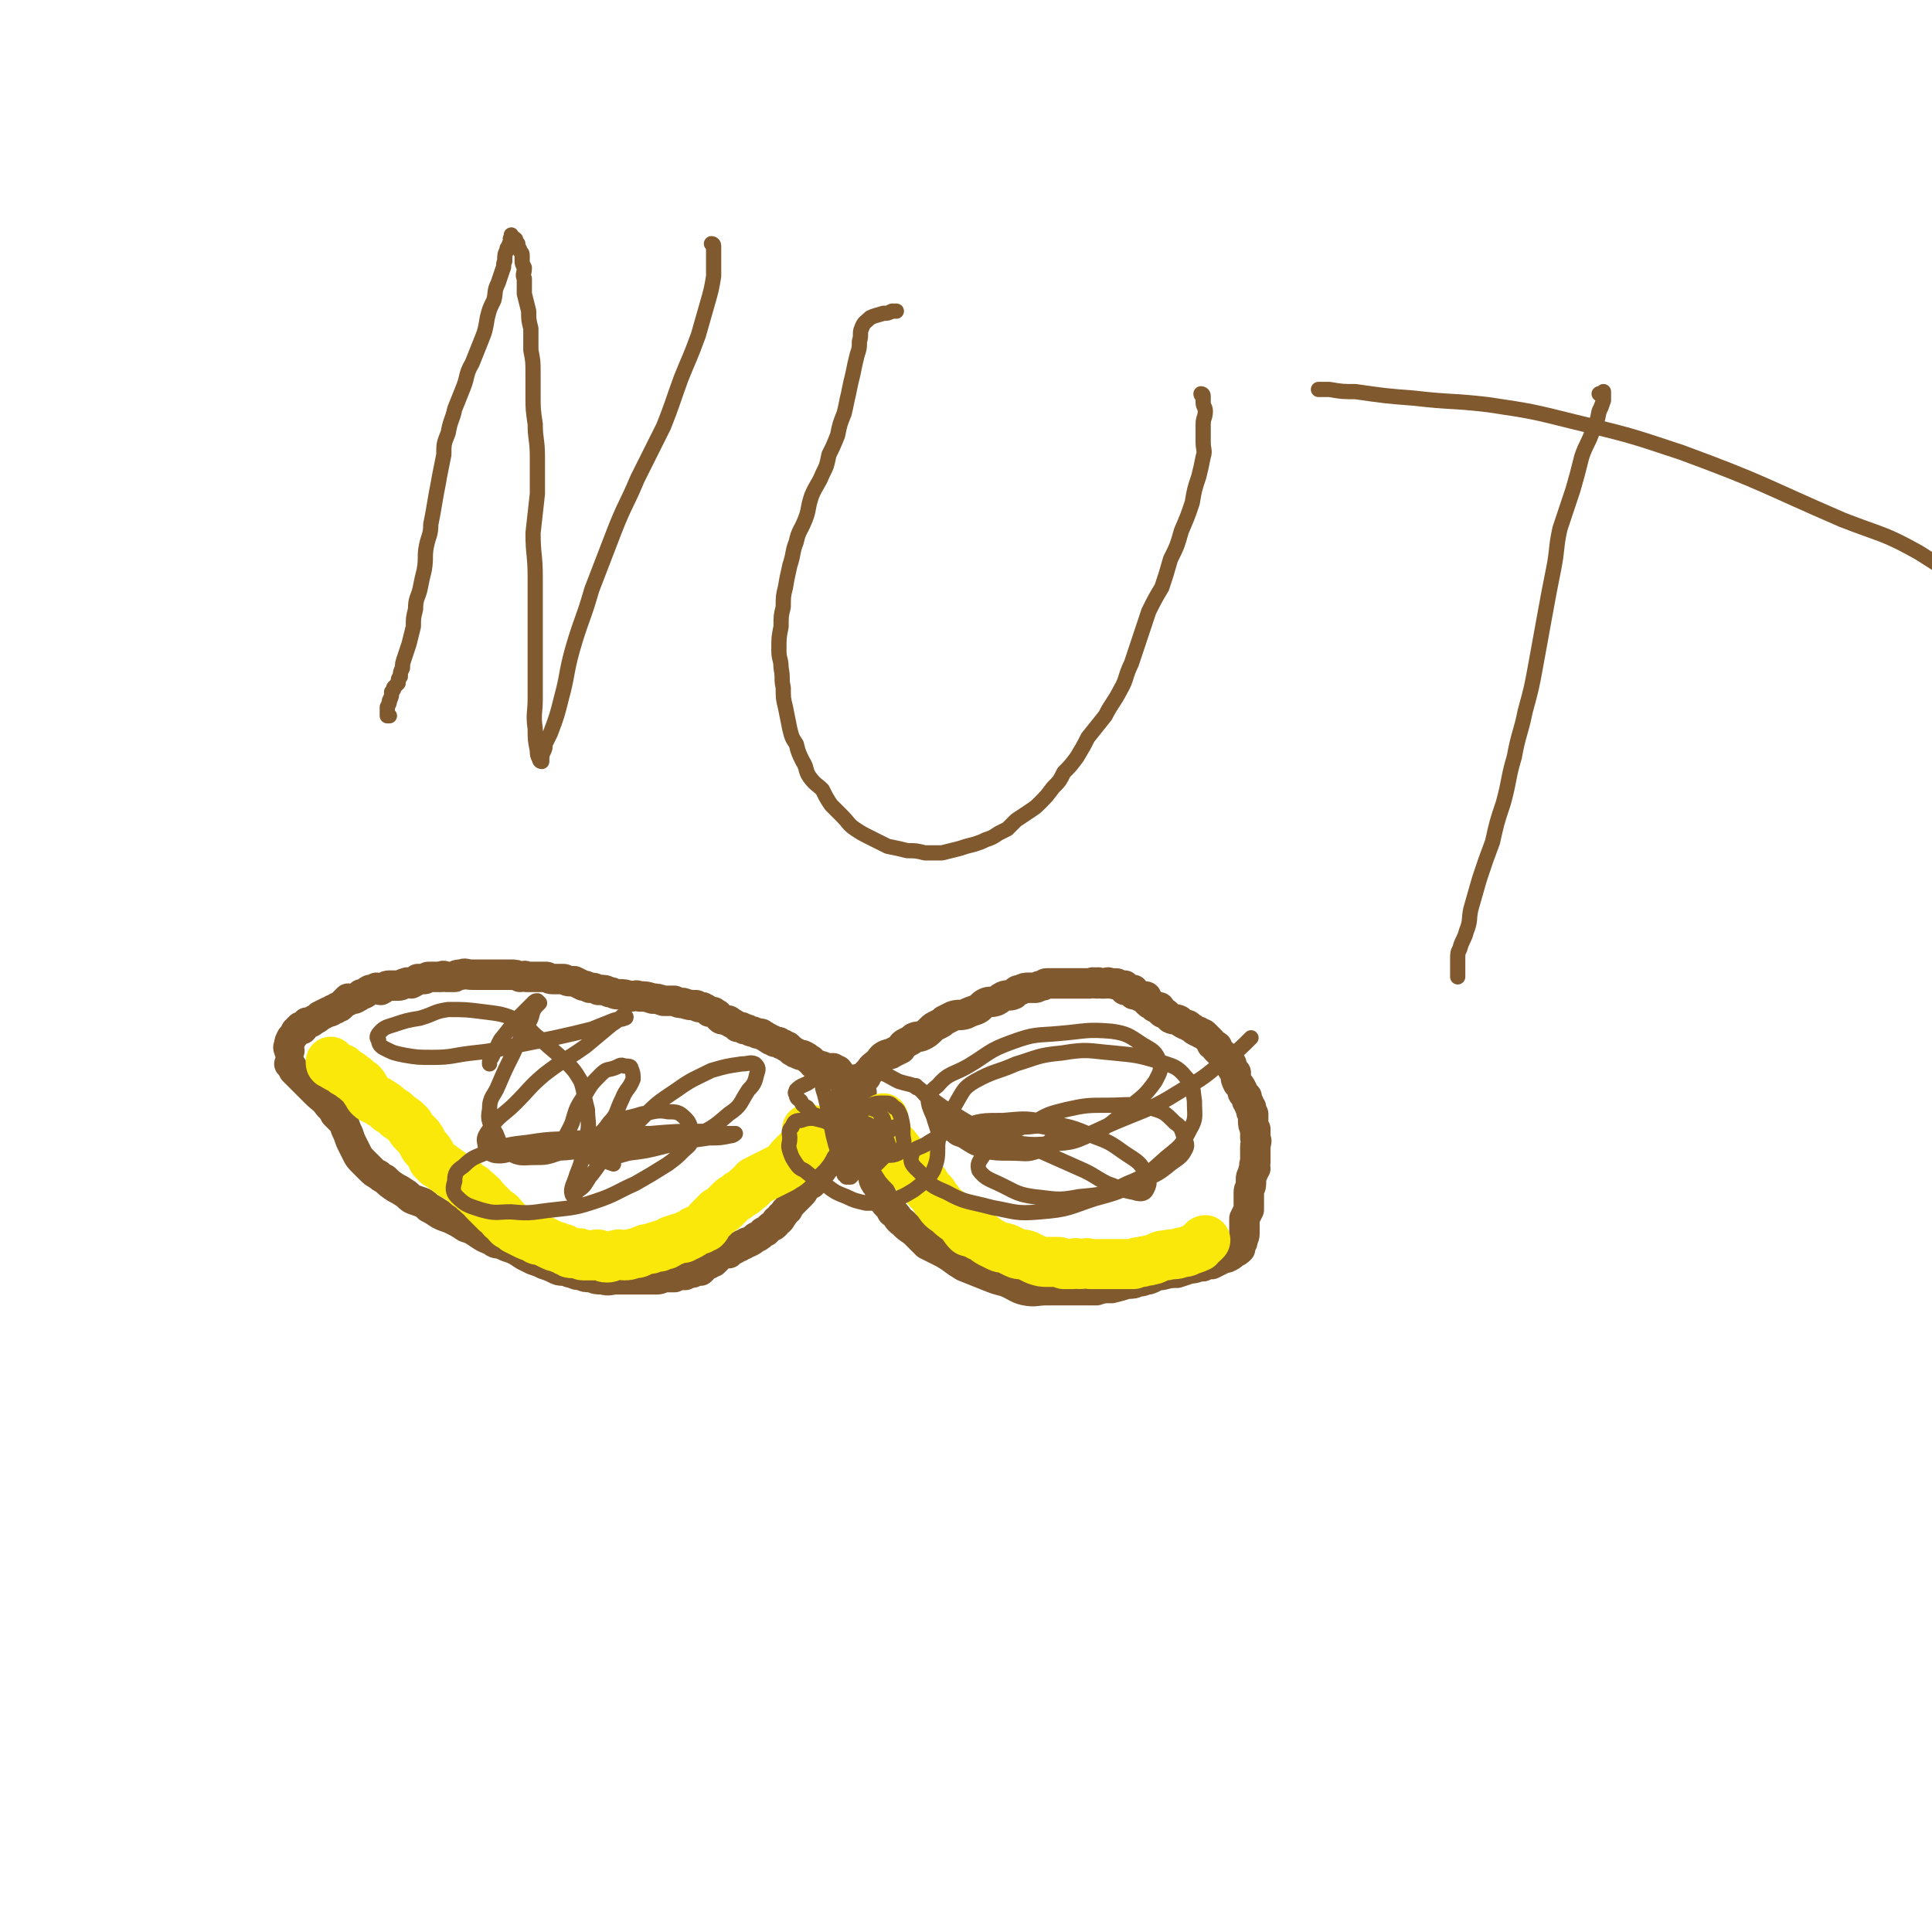 <svg viewBox='0 0 888 888' version='1.1' xmlns='http://www.w3.org/2000/svg' xmlns:xlink='http://www.w3.org/1999/xlink'><g fill='none' stroke='#81592F' stroke-width='14' stroke-linecap='round' stroke-linejoin='round'><path d='M133,483c0,0 0,0 0,0 0,-1 -1,-1 0,-3 0,-1 0,-1 1,-3 1,-1 1,-1 2,-3 0,0 1,0 1,-1 1,-1 1,-1 1,-1 0,0 0,1 1,1 1,-1 1,-2 2,-3 2,0 2,0 3,-1 2,-1 2,-1 3,-2 2,-1 2,-1 4,-2 1,0 1,0 2,-1 1,0 1,0 2,-1 1,0 1,0 2,-1 1,-1 1,-1 2,-2 0,0 0,0 1,-1 0,0 0,1 0,1 2,-1 2,-1 3,-1 2,-1 2,-1 3,-2 2,0 2,-1 4,-2 1,0 1,0 3,-1 1,0 1,1 2,1 2,-1 2,-2 4,-2 2,0 2,0 4,0 2,0 2,-1 3,-1 2,-1 2,0 3,0 2,-1 2,-1 3,-2 2,0 2,0 3,0 1,0 1,-1 2,-1 2,0 2,0 3,0 2,0 2,0 3,0 1,-1 1,0 2,0 2,0 2,0 4,0 1,-1 1,-1 3,-1 2,-1 2,0 5,0 1,0 1,0 2,0 2,0 2,0 4,0 1,0 1,0 2,0 1,0 1,0 2,0 0,0 0,0 0,0 1,0 1,0 1,0 1,0 1,0 3,0 2,0 2,0 4,0 2,0 2,0 4,1 2,0 2,-1 3,0 2,0 2,0 4,0 2,0 2,0 5,0 1,0 1,1 3,1 2,0 3,0 5,0 1,0 1,1 3,1 1,0 1,0 2,0 2,1 2,1 4,2 1,0 1,0 3,1 2,0 2,0 4,1 3,0 3,0 5,1 2,0 2,1 4,1 3,0 3,0 6,1 2,0 2,-1 4,0 3,0 3,0 6,1 2,0 2,0 5,1 2,0 2,0 5,0 2,1 2,1 4,1 3,1 3,1 6,1 1,1 1,1 3,1 2,1 2,1 3,2 2,0 2,0 3,1 1,0 1,1 2,2 1,1 1,0 3,1 1,0 1,0 2,1 2,1 2,1 3,2 2,0 2,0 3,1 2,0 1,0 3,1 1,0 1,0 3,1 2,0 2,0 3,1 1,0 1,1 2,1 1,1 1,1 2,1 1,1 1,1 3,1 1,1 1,1 2,1 1,1 1,1 2,1 1,1 1,1 2,2 1,0 1,1 2,1 2,1 2,1 3,1 2,1 2,1 3,2 1,0 1,1 2,2 1,0 1,0 3,1 1,0 1,0 2,1 1,0 1,0 2,0 1,0 1,0 2,0 1,1 1,1 2,1 1,1 1,2 2,3 '/><path d='M398,495c0,0 0,0 0,0 0,0 0,0 0,-1 1,-1 1,-1 2,-2 1,-2 2,-2 4,-4 1,-1 1,-2 3,-3 2,-1 2,0 3,-1 2,-1 2,-1 4,-2 1,-2 1,-2 3,-3 2,-1 2,-1 3,-2 2,-1 2,0 4,-1 2,-1 2,-1 4,-3 1,-1 1,-1 3,-2 2,-1 2,-1 3,-2 2,-1 2,-1 4,-2 3,-1 3,0 6,-1 2,-1 2,-1 5,-2 2,-1 2,-2 4,-3 2,-1 2,0 5,-1 2,-1 1,-1 3,-2 2,-1 3,0 5,-1 1,-1 1,-2 3,-2 2,-1 2,-1 4,-1 1,0 2,0 3,0 1,0 1,-1 3,-1 1,0 1,-1 2,-1 1,0 1,0 2,0 1,0 1,0 2,0 1,0 1,0 2,0 0,0 0,0 1,0 0,0 0,0 1,0 1,0 1,0 2,0 1,0 1,0 3,0 1,0 1,0 2,0 1,0 1,0 2,0 2,0 2,0 3,0 2,-1 2,0 3,0 1,-1 1,0 2,0 1,0 1,0 2,0 1,0 1,-1 2,0 1,0 1,0 2,0 1,1 1,0 1,0 1,0 1,1 2,1 1,0 1,0 2,0 0,0 0,1 1,1 0,0 -1,0 -1,1 1,0 1,-1 1,0 1,0 1,0 1,0 1,0 1,0 2,0 0,1 0,1 0,1 0,1 0,1 0,1 0,0 1,0 1,0 1,0 1,0 2,1 1,0 1,0 2,0 1,0 1,0 1,1 0,0 0,1 0,1 0,0 0,0 1,1 1,1 1,0 2,1 1,0 0,1 1,1 1,0 1,0 2,0 0,1 0,1 0,1 1,0 0,1 1,1 0,1 1,0 2,1 1,1 1,1 2,2 2,1 2,0 4,1 1,1 1,1 3,2 1,0 1,0 2,1 2,1 1,1 3,2 1,0 1,0 2,1 1,0 1,0 2,1 1,1 1,1 2,2 1,1 1,1 1,2 1,1 2,0 2,1 1,0 0,0 0,1 1,1 1,1 2,2 2,1 1,1 2,3 2,1 2,1 3,2 0,1 0,2 1,3 0,0 0,0 1,1 0,0 -1,0 0,1 0,2 0,2 1,4 1,1 1,1 2,3 0,2 1,2 2,3 0,2 0,2 1,3 0,1 0,1 1,2 0,2 0,2 1,3 0,2 0,2 0,3 0,2 0,2 1,4 0,2 0,2 0,4 1,2 0,2 0,4 0,2 0,2 0,4 0,2 0,1 0,3 -1,2 0,2 0,3 -1,1 -1,1 -1,2 -1,2 -1,2 -1,3 0,1 0,1 0,2 0,2 -1,2 -1,4 0,2 0,2 0,3 0,3 0,3 0,5 -1,2 -1,2 -2,4 0,2 0,2 0,4 0,1 0,1 0,3 0,2 -1,2 -1,4 -1,2 -1,2 -1,3 -1,1 -1,1 -3,2 -1,1 -1,1 -3,2 -1,0 -1,0 -3,1 -2,1 -2,1 -4,2 -2,0 -2,0 -4,1 -3,0 -3,1 -6,1 -3,1 -3,1 -6,2 -3,0 -3,0 -7,1 -3,0 -3,1 -6,2 -2,0 -2,1 -5,1 -2,1 -2,1 -5,1 -3,1 -3,1 -7,2 -4,0 -4,0 -7,1 -4,0 -4,0 -8,0 -4,0 -4,0 -8,0 -3,0 -3,0 -7,0 -5,0 -5,1 -10,0 -4,-1 -4,-2 -9,-4 -4,-1 -4,-1 -9,-3 -5,-2 -5,-2 -10,-4 -5,-3 -4,-3 -9,-6 -4,-2 -4,-2 -8,-4 -3,-3 -3,-3 -6,-6 -3,-2 -3,-2 -5,-4 -3,-2 -2,-3 -5,-5 -1,-2 -1,-2 -3,-4 -1,-2 -2,-2 -2,-4 -1,-1 0,-1 -1,-3 -1,-2 -1,-1 -2,-3 -1,-2 0,-2 -1,-4 0,-1 0,-1 -1,-3 -1,-1 -1,-1 -1,-3 -1,-2 -1,-2 -1,-4 -1,-2 -1,-2 -1,-4 -1,-3 -1,-3 -2,-6 -1,-2 -2,-2 -2,-4 -1,-2 -1,-2 -2,-5 -1,-2 -1,-2 -1,-4 -1,-2 -1,-2 -1,-4 0,-1 0,-1 0,-3 0,-1 0,-1 -1,-2 0,0 0,0 0,-1 0,0 0,0 0,0 0,0 0,0 -1,0 '/><path d='M133,489c0,0 0,0 0,0 1,1 1,1 2,3 2,2 2,2 4,4 3,3 3,3 6,6 3,3 4,3 6,6 2,2 2,2 3,4 2,2 2,2 4,4 1,3 1,3 2,5 1,3 1,3 2,5 1,2 1,2 2,4 1,2 1,2 3,4 2,2 2,2 3,3 2,2 2,2 4,3 1,1 1,1 3,2 2,2 2,2 5,4 2,1 2,1 5,3 2,2 2,2 5,3 3,1 3,1 5,3 2,1 2,1 5,3 2,1 2,1 5,2 4,2 4,2 7,4 3,1 3,1 6,3 3,2 3,2 6,3 2,2 2,1 5,2 2,1 2,1 5,2 2,1 2,1 5,3 2,1 2,1 4,2 3,1 3,1 5,2 3,1 3,1 5,2 2,1 2,1 4,1 2,0 2,1 4,1 2,1 2,1 4,1 2,1 2,1 5,1 2,1 2,1 5,1 3,1 3,0 7,0 3,0 3,0 5,0 2,0 2,0 4,0 3,0 3,0 5,0 2,0 2,0 4,0 2,0 2,-1 4,-1 2,0 2,0 4,0 2,-1 2,-1 5,-1 1,-1 1,-1 3,-1 1,0 1,-1 2,-1 1,0 2,0 2,0 1,-1 1,-1 2,-2 1,-1 1,-1 2,-1 1,-1 1,-1 2,-1 1,-1 1,-1 1,-1 1,-1 1,-1 1,-1 1,-1 1,-1 3,-2 0,0 1,0 2,0 1,-1 1,-1 3,-2 1,-1 1,-1 2,-1 1,-1 1,-1 2,-1 1,-1 1,-1 2,-1 2,-1 2,-1 3,-2 1,-1 1,0 2,-1 2,-1 1,-2 3,-2 1,-1 1,-1 2,-2 1,-1 1,0 2,-1 1,-1 1,-1 1,-2 1,0 1,0 1,0 1,-1 1,-1 1,-2 2,-1 1,-2 3,-3 1,-2 1,-2 3,-4 1,-1 1,-1 3,-3 1,-1 1,-1 2,-3 1,-1 1,-1 3,-2 1,-1 1,-1 2,-2 1,-2 0,-2 1,-3 1,-1 2,-1 2,-2 2,-2 2,-2 3,-4 1,-2 1,-2 2,-4 1,-2 1,-2 2,-3 1,-3 1,-3 2,-5 1,-2 1,-2 2,-4 1,-1 1,-1 2,-2 0,-1 0,-1 1,-3 0,0 0,0 0,0 1,-1 0,-1 0,-1 1,-2 1,-1 2,-3 0,-1 0,-1 1,-3 0,-1 0,-1 1,-2 0,0 0,0 0,-1 0,0 -1,0 -1,0 -1,-1 -1,-1 -1,-2 -1,-1 -1,-1 -1,-1 '/></g>
<g fill='none' stroke='#FAE80B' stroke-width='23' stroke-linecap='round' stroke-linejoin='round'><path d='M152,488c0,0 0,0 0,0 0,1 0,1 1,1 1,1 1,1 3,2 2,0 1,1 3,2 2,1 2,1 3,2 2,1 2,2 4,3 1,1 1,1 2,3 1,1 1,2 2,3 2,2 3,1 5,3 2,1 2,1 4,3 2,1 2,1 4,3 3,2 3,2 5,4 1,2 1,2 3,4 2,2 2,2 3,4 1,2 1,2 2,3 2,2 2,3 3,5 1,1 1,1 2,2 2,1 2,1 3,2 2,1 1,1 3,2 1,1 1,1 3,2 2,1 2,1 3,2 2,2 2,2 4,3 1,2 2,1 3,3 2,1 1,1 3,3 1,1 1,1 3,3 1,1 1,1 2,2 2,1 2,1 3,3 2,1 1,1 3,3 2,1 2,1 3,2 2,1 2,1 4,2 2,1 2,1 5,2 1,1 1,1 3,1 2,1 2,1 4,2 2,1 2,1 3,1 2,1 2,1 3,1 1,1 1,1 2,1 1,1 1,1 2,1 1,0 1,0 3,0 1,0 1,1 2,1 1,0 1,0 2,0 1,0 1,0 3,0 1,0 1,-1 3,0 1,0 1,1 3,1 2,0 2,-1 4,-1 2,-1 2,0 4,0 3,0 3,-1 5,-1 2,0 2,-1 3,-1 2,-1 2,-1 4,-1 2,-1 2,-1 4,-1 1,-1 1,-1 3,-1 2,-1 2,-2 4,-2 2,-1 2,-1 4,-1 1,-1 1,-1 2,-1 2,-1 2,-1 3,-2 1,0 1,-1 3,-1 1,-1 1,-1 2,-1 1,-1 1,-2 2,-3 1,-1 1,-1 2,-2 1,-1 1,-1 2,-2 2,-1 2,-1 3,-2 2,-2 2,-2 3,-3 2,-2 2,-1 4,-3 2,-1 2,-1 4,-3 2,-1 1,-1 3,-3 2,-1 2,-1 4,-2 2,-1 2,-1 4,-2 2,-1 2,-1 4,-2 1,-1 2,-1 3,-2 1,-2 1,-2 2,-3 2,-2 2,-2 4,-4 1,-1 1,-1 2,-3 1,-2 1,-2 2,-3 0,-1 0,-1 0,-3 0,0 0,0 0,0 0,0 -1,0 -1,0 '/><path d='M406,514c0,0 0,0 0,0 0,1 -1,1 0,2 0,2 0,2 1,3 1,3 0,3 2,6 1,2 2,1 3,3 2,2 1,2 3,4 1,2 1,2 3,4 2,2 2,2 3,4 2,2 2,2 4,4 1,2 1,2 3,4 2,2 1,2 3,4 2,3 2,3 5,5 2,2 2,2 5,4 2,2 2,3 4,5 3,1 3,0 5,2 3,1 3,2 5,3 2,1 2,1 4,2 2,1 2,0 4,1 2,1 2,1 4,2 2,1 2,0 5,1 2,1 2,1 4,2 3,1 3,1 5,1 2,0 2,0 5,0 1,0 1,0 3,1 2,0 2,0 4,0 2,-1 2,0 3,0 3,0 3,-1 5,0 2,0 2,0 4,0 2,0 2,0 5,0 2,0 2,0 4,0 2,0 2,0 3,0 2,0 2,0 4,0 2,-1 2,-1 4,-1 2,-1 2,0 4,-1 1,0 1,0 3,-1 2,-1 2,-1 4,-1 3,-1 3,0 6,-1 2,-1 2,0 4,-1 2,-1 3,-1 5,-2 1,-1 0,-1 2,-2 0,-1 1,-1 1,-1 0,0 -1,1 -1,1 '/></g>
<g fill='none' stroke='#81592F' stroke-width='7' stroke-linecap='round' stroke-linejoin='round'><path d='M225,489c0,0 0,0 0,0 0,-2 0,-2 1,-3 2,-4 2,-4 4,-8 4,-5 4,-5 8,-10 4,-4 4,-4 7,-7 1,-1 1,-1 2,-1 0,0 1,1 1,1 -1,1 -1,1 -2,2 -2,3 -1,4 -3,7 -3,7 -4,7 -7,14 -4,8 -4,8 -7,15 -2,5 -4,5 -4,11 -1,5 0,6 3,11 2,5 2,6 6,9 5,3 6,2 12,2 5,0 5,0 11,-2 6,-2 6,-2 12,-5 6,-4 7,-3 11,-9 4,-4 3,-5 6,-11 2,-5 3,-4 5,-9 0,-2 0,-3 -1,-5 0,-1 -1,-1 -3,-1 -2,-1 -2,0 -5,1 -3,1 -3,0 -6,3 -4,4 -4,4 -7,9 -4,6 -4,6 -6,13 -2,5 -4,6 -3,10 0,3 3,3 7,4 4,2 4,2 8,2 7,0 7,0 14,-2 8,-1 8,-1 16,-3 8,-2 8,-2 15,-5 8,-4 8,-4 15,-10 6,-4 5,-5 9,-11 3,-3 3,-4 4,-8 1,-2 0,-3 -1,-4 -2,-1 -3,0 -6,0 -7,1 -7,1 -14,3 -8,4 -9,4 -16,9 -9,6 -9,6 -17,14 -8,7 -8,7 -14,14 -5,6 -4,6 -9,12 -2,3 -2,4 -5,6 -1,1 -3,3 -3,2 -1,-3 1,-5 2,-9 2,-5 2,-5 3,-10 2,-4 2,-4 2,-9 1,-5 0,-6 0,-11 -2,-7 -1,-7 -3,-13 -3,-5 -3,-5 -7,-9 -5,-5 -6,-5 -11,-10 -6,-4 -5,-6 -11,-9 -7,-3 -8,-3 -16,-4 -8,-1 -8,-1 -16,-1 -7,1 -6,2 -13,4 -6,1 -6,1 -12,3 -3,1 -4,1 -6,3 -2,2 -2,3 -1,4 0,2 1,3 3,4 4,2 4,2 9,3 6,1 6,1 13,1 9,0 9,-1 18,-2 9,-1 9,-1 18,-3 10,-2 10,-2 20,-4 9,-2 9,-2 17,-4 5,-2 5,-2 10,-4 3,-1 3,0 5,-1 1,0 1,-1 0,-1 0,-1 0,0 -1,0 -2,2 -2,2 -5,4 -6,5 -6,5 -12,10 -10,7 -10,6 -19,13 -7,6 -6,6 -13,13 -6,6 -7,5 -12,12 -2,3 -3,4 -2,7 0,3 1,4 4,5 5,1 6,-1 12,-1 8,0 8,1 15,0 10,0 10,-1 19,-2 11,-1 11,-1 21,-2 9,-1 9,-1 18,-1 7,-1 7,-1 14,-2 5,0 5,0 10,-1 1,0 2,-1 2,-1 0,0 -2,0 -3,0 -6,0 -6,0 -12,-1 -12,0 -12,0 -24,1 -16,0 -16,0 -32,2 -12,1 -12,0 -24,2 -9,1 -9,1 -18,4 -6,3 -7,2 -12,7 -3,2 -4,3 -4,7 -1,3 -1,5 1,7 4,4 5,4 11,6 7,2 7,1 14,1 10,1 10,0 20,-1 9,-1 10,-1 19,-4 9,-3 9,-4 18,-8 7,-4 7,-4 15,-9 4,-3 4,-3 7,-6 2,-2 3,-2 4,-5 1,-2 0,-2 0,-4 -1,-3 -1,-4 -3,-6 -3,-3 -4,-3 -8,-3 -5,-1 -6,0 -12,1 -6,2 -6,1 -12,4 -3,3 -3,4 -6,7 -2,3 -3,3 -3,5 0,2 1,3 3,4 2,2 2,2 5,3 '/><path d='M421,499c0,0 0,0 0,0 0,1 0,1 1,1 6,5 6,5 13,10 9,5 9,6 19,10 12,6 12,5 24,9 9,4 9,4 18,8 7,3 7,4 13,7 6,2 6,3 12,4 3,1 5,1 6,-1 1,-2 2,-4 0,-7 -3,-6 -4,-6 -10,-10 -7,-5 -7,-5 -15,-8 -9,-4 -10,-4 -20,-6 -10,-2 -10,-2 -21,-1 -10,0 -10,0 -19,3 -8,2 -8,3 -15,7 -4,3 -7,2 -8,6 -1,4 1,5 4,8 5,6 5,6 12,9 9,5 10,4 21,7 11,2 11,3 22,2 13,-1 13,-2 25,-6 11,-3 11,-3 21,-8 7,-3 8,-3 14,-8 4,-3 5,-3 7,-7 1,-2 0,-3 -1,-6 -1,-3 -1,-4 -4,-6 -5,-5 -5,-5 -12,-7 -9,-2 -10,-1 -19,-1 -9,0 -10,0 -19,2 -8,2 -8,2 -15,6 -7,3 -8,3 -14,7 -5,4 -6,4 -9,8 -2,3 -3,4 -2,7 3,4 5,4 11,7 6,3 7,4 14,5 10,1 11,2 21,0 11,-1 12,-1 22,-6 10,-4 10,-5 18,-12 6,-5 7,-5 11,-13 3,-5 2,-6 2,-13 -1,-6 0,-7 -4,-11 -4,-5 -6,-5 -12,-7 -10,-3 -11,-3 -21,-4 -12,-1 -12,-2 -24,0 -11,1 -11,2 -21,5 -9,4 -10,3 -19,8 -5,3 -5,4 -8,9 -2,4 -4,5 -3,9 2,4 3,5 8,8 6,3 7,3 14,4 11,1 11,1 22,-1 10,-1 11,0 21,-5 9,-4 9,-5 17,-12 6,-5 7,-5 12,-12 2,-4 3,-5 2,-9 -2,-5 -3,-5 -8,-8 -6,-4 -7,-5 -14,-6 -12,-1 -12,0 -24,1 -11,1 -11,0 -22,4 -11,4 -10,5 -20,11 -7,4 -9,3 -14,9 -4,3 -5,5 -4,9 2,6 3,7 9,10 10,5 11,5 23,6 14,2 14,3 28,1 15,-3 15,-5 30,-11 15,-6 15,-6 28,-14 11,-6 10,-7 20,-14 5,-4 5,-4 10,-9 '/><path d='M437,521c0,0 0,0 0,0 2,2 2,2 5,3 5,3 4,3 10,5 6,1 6,1 13,1 6,0 7,1 12,-1 3,-1 2,-2 5,-4 2,-2 3,-1 4,-3 0,-1 -1,-1 -2,-2 -2,-1 -2,-2 -4,-2 -4,-1 -5,0 -9,0 -4,-1 -4,-1 -7,-1 -3,0 -3,0 -6,1 -3,0 -3,0 -5,0 -1,1 -1,1 -3,0 -1,0 -1,0 -2,-1 -2,0 -2,0 -3,0 -1,0 -1,0 -2,-1 '/><path d='M378,496c0,0 0,0 0,0 0,1 0,1 0,2 0,2 0,2 1,5 1,4 1,4 2,9 1,5 1,5 2,10 1,4 1,4 2,7 1,3 1,3 2,6 0,2 0,2 1,5 0,0 0,0 0,0 1,0 1,1 1,1 1,0 1,0 2,0 1,-1 1,-1 1,-2 1,-2 0,-2 0,-4 0,-3 0,-3 -1,-5 -1,-4 -1,-4 -3,-7 -2,-3 -2,-4 -5,-6 -4,-2 -5,-2 -9,-3 -3,0 -3,0 -6,1 -3,0 -3,1 -4,3 -2,2 -1,3 -1,5 0,3 -1,3 0,6 1,3 1,3 3,6 2,3 3,2 5,4 5,4 5,4 9,6 4,3 4,3 9,5 4,2 5,2 9,3 6,0 6,0 11,-1 6,-2 6,-2 11,-5 5,-4 6,-4 9,-9 2,-5 2,-6 2,-12 1,-6 0,-6 -2,-13 -1,-5 0,-6 -4,-10 -4,-5 -6,-4 -12,-6 -6,-3 -6,-4 -13,-5 -5,0 -6,1 -12,1 -5,1 -5,1 -11,3 -3,0 -3,0 -6,2 -2,1 -3,1 -5,3 0,1 -1,1 0,2 0,2 1,2 2,3 1,2 1,2 3,3 2,3 2,3 5,4 3,2 3,2 6,4 3,2 3,2 6,4 2,3 2,3 5,5 2,1 2,1 5,3 3,1 3,1 5,2 3,0 3,0 5,0 2,0 3,0 5,-1 1,-1 1,-1 2,-3 1,-3 0,-3 0,-6 0,-4 0,-4 -1,-8 -1,-2 -1,-3 -3,-4 -2,-2 -2,-2 -5,-2 -3,0 -3,0 -6,1 -3,1 -3,1 -6,3 -2,2 -3,2 -5,5 -1,2 -1,2 -1,5 -1,3 -1,3 -1,6 0,2 0,2 1,4 1,2 1,2 3,4 2,1 2,1 3,2 2,0 2,0 4,0 3,0 3,-1 5,-2 2,-2 2,-2 4,-4 1,-3 2,-3 1,-6 -1,-3 -2,-3 -5,-5 -2,-2 -3,-3 -6,-4 -2,0 -2,1 -5,2 -2,2 -3,1 -4,4 -1,1 -1,2 -1,4 -1,2 -1,2 0,4 0,2 0,3 1,4 1,1 2,0 4,1 2,0 2,0 3,0 2,-1 2,-2 3,-3 3,-2 4,-1 6,-4 2,-4 2,-5 2,-9 0,-3 1,-4 -1,-6 -1,-2 -1,-3 -3,-3 -2,-1 -3,-1 -5,0 -2,1 -2,1 -4,3 -2,1 -2,2 -3,3 -1,2 -1,2 -1,4 0,1 -1,2 0,3 1,1 1,1 2,2 2,1 2,0 3,0 1,0 2,0 2,-1 2,-1 2,-2 2,-3 0,-2 1,-2 0,-4 0,-1 -1,0 -2,-1 -2,-1 -2,-1 -3,-1 -2,0 -2,1 -4,1 -2,1 -2,1 -4,3 -1,1 -1,1 -1,3 0,1 -1,1 0,3 0,1 0,1 1,2 2,1 2,1 3,1 2,0 2,0 4,0 4,-1 5,-1 9,-3 5,-3 5,-3 10,-7 '/><path d='M179,329c0,0 0,0 0,0 0,0 -1,0 -1,0 0,-2 0,-2 0,-4 1,-2 1,-2 1,-3 1,-2 1,-2 1,-4 1,-1 1,-1 1,-2 1,-1 1,-1 2,-2 0,-2 0,-2 1,-3 0,-2 0,-2 1,-4 0,-2 0,-2 1,-5 1,-3 1,-3 2,-6 1,-4 1,-4 2,-8 0,-4 0,-4 1,-8 0,-5 1,-5 2,-9 1,-5 1,-5 2,-9 1,-6 0,-6 1,-11 1,-5 2,-5 2,-10 1,-5 1,-5 2,-11 1,-6 1,-5 2,-11 1,-5 1,-5 2,-10 0,-5 0,-5 2,-10 1,-6 2,-6 3,-11 2,-5 2,-5 4,-10 2,-5 1,-6 4,-11 2,-5 2,-5 4,-10 2,-5 2,-5 3,-11 1,-4 1,-4 3,-8 1,-4 0,-4 2,-8 1,-3 1,-3 2,-6 1,-2 0,-2 1,-4 0,-3 0,-3 1,-5 0,-1 0,-1 1,-2 0,-1 0,-1 1,-2 0,-1 -1,-1 0,-2 0,-1 0,-1 0,-1 0,0 0,0 0,1 1,1 1,0 2,1 0,1 0,1 1,2 0,1 0,1 1,3 0,1 1,1 1,2 0,1 0,1 0,3 0,1 0,1 1,3 0,3 -1,3 0,5 0,4 0,4 0,7 1,4 1,4 2,8 0,4 0,4 1,8 0,5 0,5 0,10 1,5 1,5 1,11 0,5 0,5 0,10 0,6 0,6 1,13 0,7 1,7 1,15 0,8 0,8 0,17 -1,9 -1,9 -2,18 0,10 1,10 1,20 0,10 0,10 0,20 0,10 0,10 0,20 0,8 0,8 0,16 0,7 -1,7 0,14 0,5 0,5 1,10 0,2 0,2 1,4 0,1 1,1 1,1 0,0 0,0 0,0 0,-3 0,-3 1,-5 1,-2 0,-2 1,-4 1,-2 1,-2 2,-4 3,-8 3,-8 5,-16 3,-11 2,-11 5,-22 4,-14 5,-14 9,-28 5,-13 5,-13 10,-26 5,-13 6,-13 11,-25 6,-12 6,-12 12,-24 4,-10 4,-11 8,-22 4,-10 4,-9 8,-20 2,-7 2,-7 4,-14 2,-7 2,-7 3,-13 0,-4 0,-4 0,-7 0,-3 0,-3 0,-5 0,-1 0,-1 0,-2 0,-1 -1,-1 -1,-1 '/><path d='M412,143c0,0 0,0 0,0 -1,0 -1,0 -2,0 -2,1 -2,1 -4,1 -3,1 -4,1 -6,2 -2,2 -3,2 -4,5 -1,2 0,3 -1,6 0,3 0,3 -1,6 -1,4 -1,4 -2,9 -1,4 -1,4 -2,9 -1,4 -1,5 -2,9 -2,5 -2,5 -3,10 -2,5 -2,5 -4,9 -1,5 -1,5 -3,9 -2,5 -3,5 -5,10 -2,6 -1,6 -3,11 -2,5 -3,5 -4,10 -2,5 -1,5 -3,11 -1,5 -1,4 -2,10 -1,4 -1,4 -1,9 -1,4 -1,4 -1,9 -1,5 -1,5 -1,11 0,4 1,4 1,8 1,5 0,5 1,9 0,5 0,5 1,9 1,5 1,5 2,10 1,4 1,4 3,7 1,4 1,4 3,8 2,3 1,4 3,7 3,4 3,3 6,6 2,4 2,4 4,7 3,3 3,3 5,5 3,3 3,4 6,6 3,2 3,2 7,4 4,2 4,2 8,4 5,1 5,1 9,2 4,0 4,0 8,1 4,0 4,0 8,0 4,-1 4,-1 8,-2 3,-1 3,-1 7,-2 3,-1 3,-1 5,-2 3,-1 3,-1 6,-3 2,-1 2,-1 4,-2 2,-2 2,-2 4,-4 3,-2 3,-2 6,-4 3,-2 3,-2 5,-4 3,-3 3,-3 6,-7 3,-3 3,-3 5,-7 3,-3 3,-3 6,-7 3,-5 3,-5 5,-9 4,-5 4,-5 8,-10 3,-6 4,-6 7,-12 3,-5 2,-6 5,-12 2,-6 2,-6 4,-12 2,-6 2,-6 4,-12 3,-6 3,-6 6,-11 2,-6 2,-6 4,-13 3,-6 3,-6 5,-13 3,-7 3,-7 5,-13 1,-6 1,-6 3,-12 1,-4 1,-4 2,-9 1,-3 0,-3 0,-7 0,-4 0,-4 0,-8 0,-3 1,-3 1,-6 0,-2 -1,-2 -1,-4 0,-2 0,-2 0,-3 0,-1 -1,-1 -1,-1 0,0 0,1 1,1 '/><path d='M670,449c0,0 0,0 0,0 0,-2 0,-2 0,-3 0,-3 0,-3 0,-5 0,-3 0,-3 1,-5 1,-4 2,-4 3,-8 2,-5 1,-5 2,-10 2,-7 2,-7 4,-14 3,-9 3,-9 6,-17 2,-9 2,-9 5,-18 3,-11 2,-11 5,-21 2,-11 3,-11 5,-21 3,-11 3,-11 5,-22 2,-11 2,-11 4,-22 2,-11 2,-11 4,-21 2,-10 1,-10 3,-19 3,-9 3,-9 6,-18 2,-7 2,-7 4,-15 2,-6 3,-6 5,-12 2,-4 2,-4 3,-9 1,-2 1,-2 2,-5 0,-1 0,-1 0,-3 0,0 0,0 0,-1 0,0 0,1 -1,1 0,0 0,0 -1,0 '/><path d='M606,179c0,0 0,0 0,0 2,0 2,0 5,0 6,1 6,1 12,1 14,2 14,2 27,3 17,2 17,1 34,3 20,3 20,3 40,8 25,6 25,6 49,14 38,14 37,15 74,31 18,7 19,6 35,15 24,15 23,16 47,33 '/></g>
</svg>
